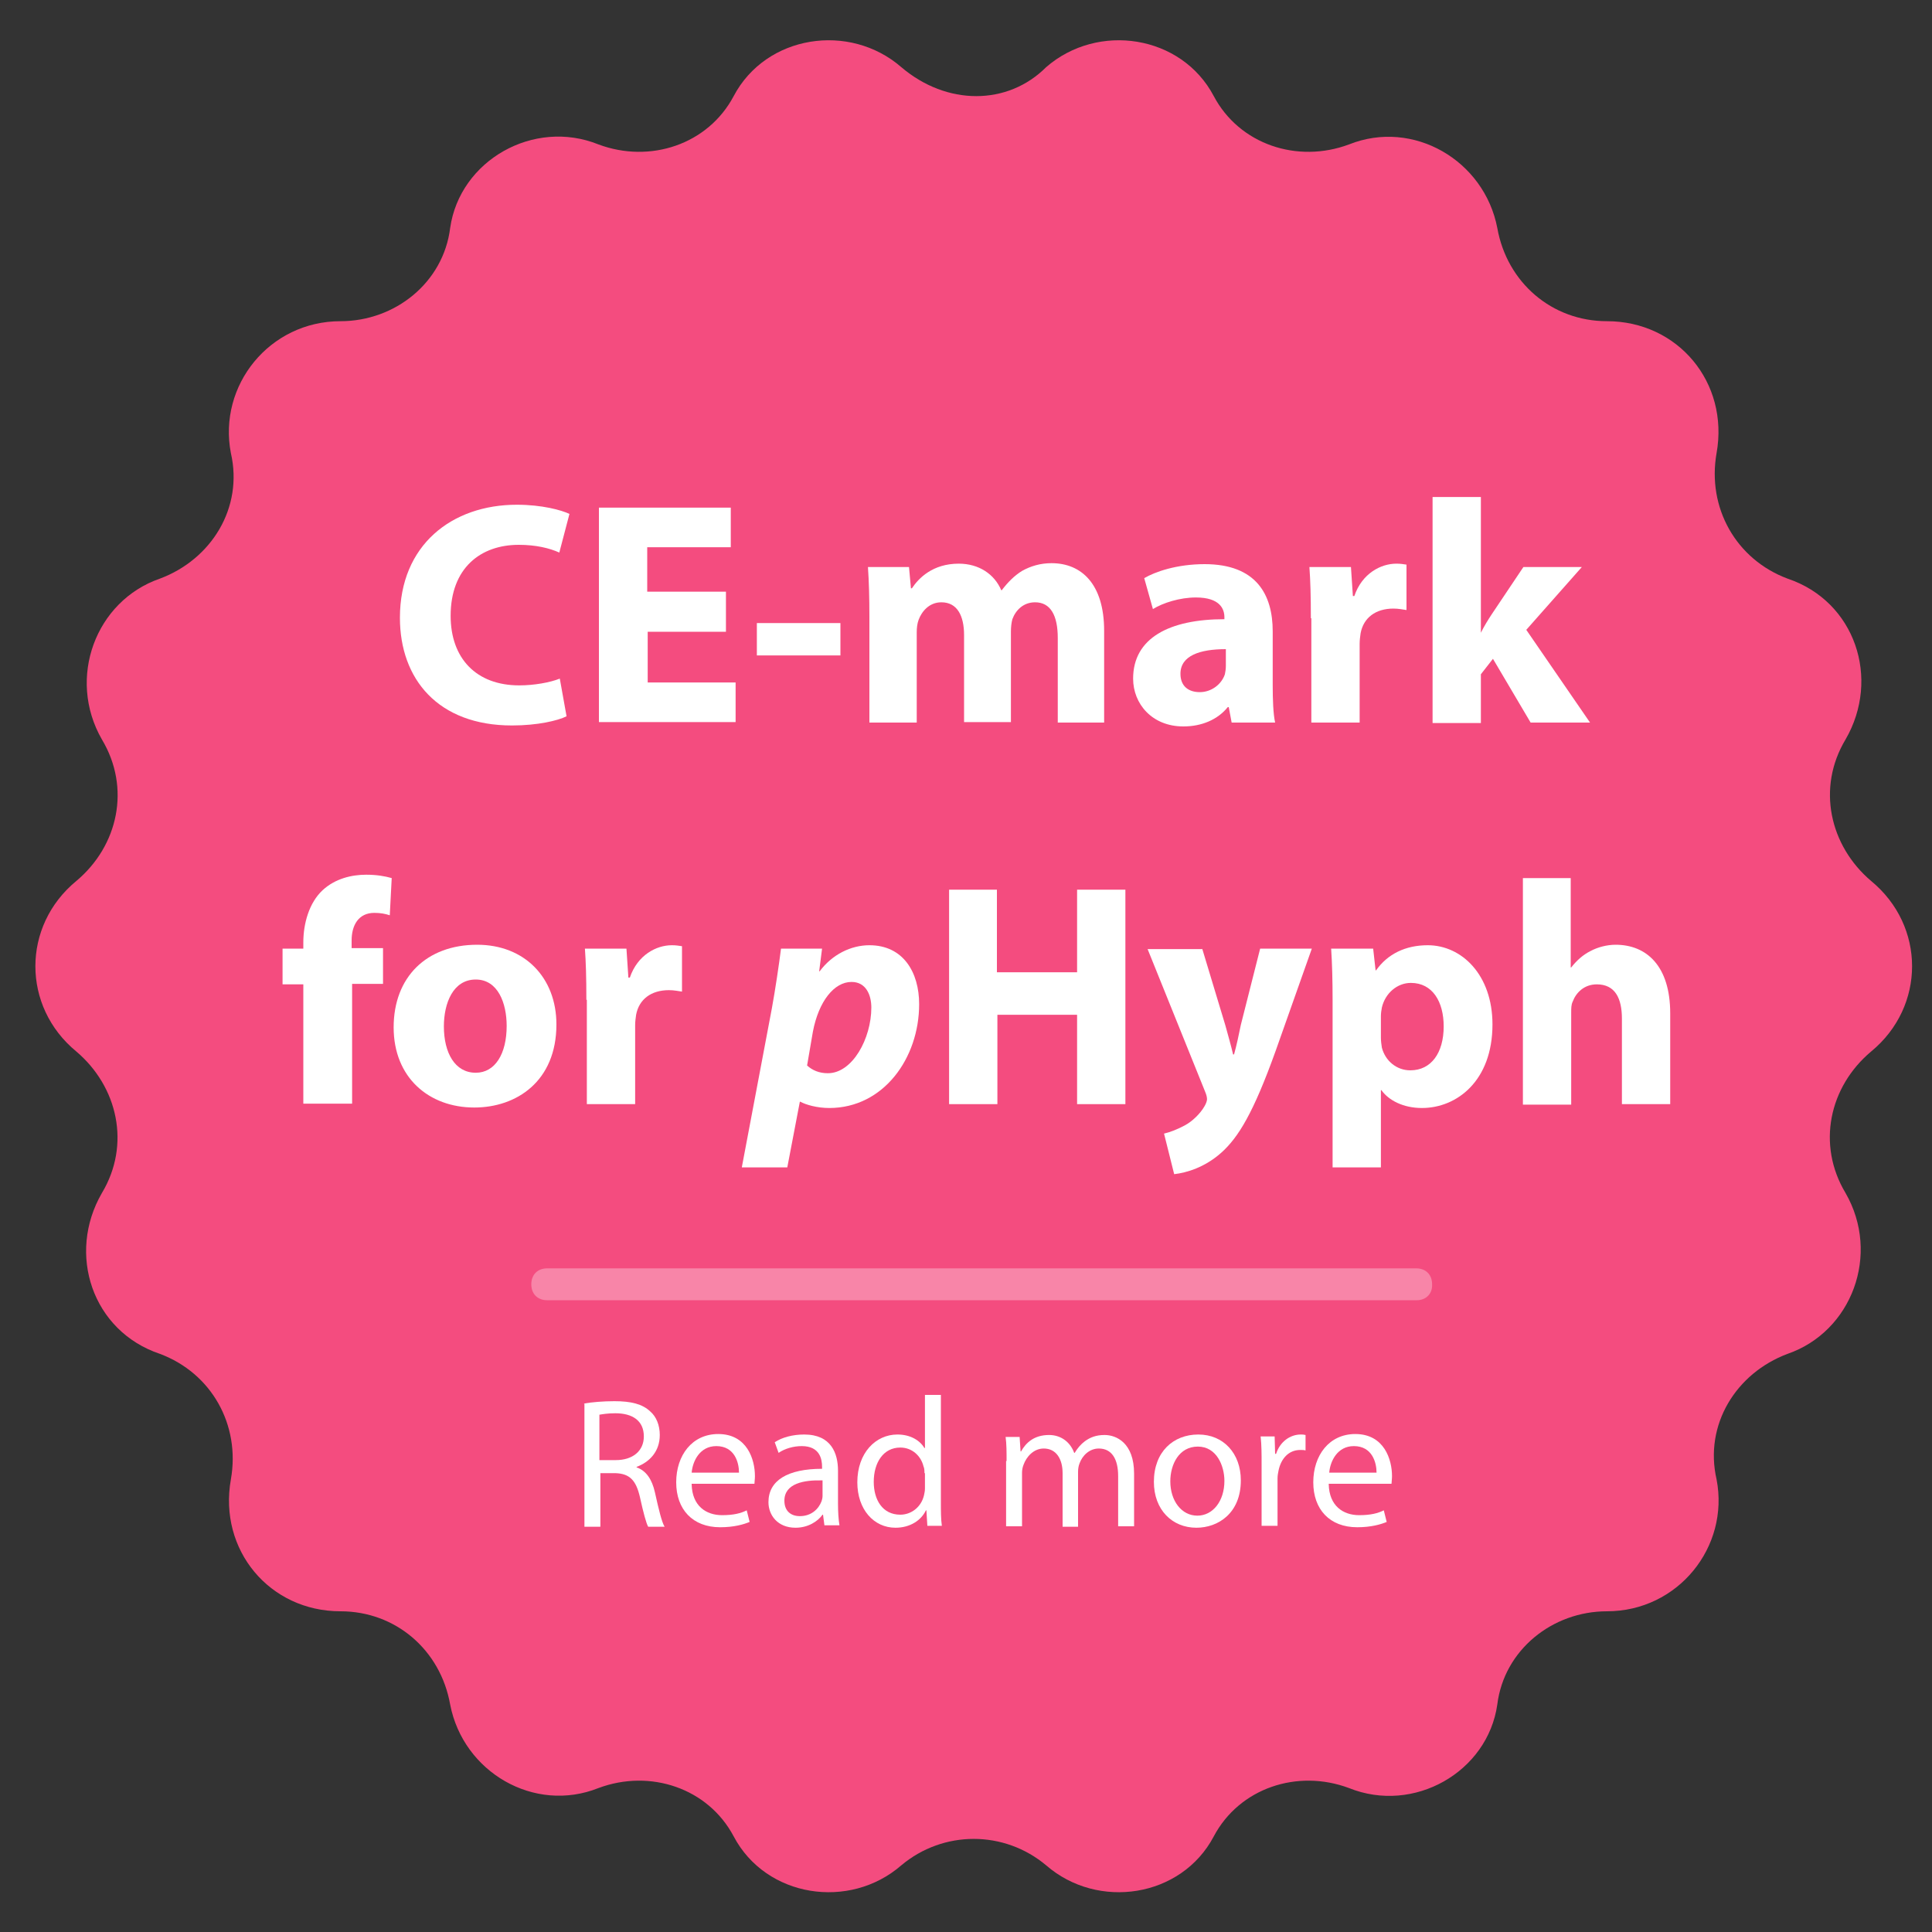 <?xml version="1.0" encoding="utf-8"?>
<!-- Generator: Adobe Illustrator 28.0.0, SVG Export Plug-In . SVG Version: 6.00 Build 0)  -->
<svg version="1.1" id="Layer_1" xmlns="http://www.w3.org/2000/svg" xmlns:xlink="http://www.w3.org/1999/xlink" x="0px" y="0px"
	 viewBox="0 0 400 400" style="enable-background:new 0 0 400 400;" xml:space="preserve">
<rect x="0" y="0" width="400" height="400" fill="#333333" stroke="none"/>
<style type="text/css">
	.st0{fill:#F44C7F;}
	.st1{fill:#F885A8;}
	.st2{enable-background:new    ;}
	.st3{fill:#FFFFFF;}
</style>
<path class="st0" d="M216.6,13.9L216.6,13.9c10.7-9.3,28-6.7,34.7,6l0,0c5.3,10,17.3,14,28,10l0,0c13.3-5.3,28,3.3,30.7,17.3l0,0
	c2,11.3,11.3,19.3,22.7,19.3l0,0c14.7,0,25.3,12.7,22.7,27.3l0,0c-2,11.3,4,22,14.7,26l0,0c14,4.7,19.3,20.7,12,33.3l0,0
	c-6,10-3.3,22,5.3,29.3l0,0c11.3,9.3,11.3,26,0,35.3l0,0c-8.7,7.3-11.3,19.3-5.3,29.3l0,0c7.3,12.7,1.3,28.7-12,33.3l0,0
	c-10.7,4-17.3,14.7-14.7,26l0,0c2.7,14-8,27.3-22.7,27.3l0,0c-11.3,0-21.3,8-22.7,19.3l0,0c-2,14-17.3,22.7-30.7,17.3l0,0
	c-10.7-4-22.7,0-28,10l0,0c-6.7,12.7-24,15.3-34.7,6l0,0c-8.7-7.3-21.3-7.3-30,0l0,0c-10.7,9.3-28,6.7-34.7-6l0,0
	c-5.3-10-17.3-14-28-10l0,0c-13.3,5.3-28-3.3-30.7-17.3l0,0c-2-11.3-11.3-19.3-22.7-19.3l0,0c-14.7,0-25.3-12.7-22.7-27.3l0,0
	c2-11.3-4-22-14.7-26l0,0c-14-4.7-19.3-20.7-12-33.3l0,0c6-10,3.3-22-5.3-29.3l0,0c-11.3-9.3-11.3-26,0-35.3l0,0
	c8.7-7.3,11.3-19.3,5.3-29.3l0,0c-7.3-12.7-1.3-28.7,12-33.3l0,0c10.7-4,17.3-14.7,14.7-26l0,0c-2.7-14,8-27.3,22.7-27.3l0,0
	c11.3,0,21.3-8,22.7-19.3l0,0c2-14,17.3-22.7,30.7-17.3l0,0c10.7,4,22.7,0,28-10l0,0c6.7-12.7,24-15.3,34.7-6l0,0
	C196,21.9,208.6,21.9,216.6,13.9z"/>
<path class="st1" d="M293.3,269.2H113.3c-2,0-3.3-1.3-3.3-3.3c0-2,1.3-3.3,3.3-3.3h179.9c2,0,3.3,1.3,3.3,3.3
	C296.6,267.8,295.3,269.2,293.3,269.2z"/>
<g class="st2">
	<path class="st3" d="M117.3,148.3c-1.8,0.9-6,1.9-11.3,1.9c-15.3,0-23.2-9.6-23.2-22.3c0-15.1,10.8-23.4,24.2-23.4
		c5.2,0,9.2,1.1,10.9,1.9l-2.1,8c-2-0.9-4.8-1.6-8.4-1.6c-7.9,0-14.1,4.8-14.1,14.7c0,8.8,5.3,14.4,14.2,14.4c3.1,0,6.4-0.6,8.4-1.4
		L117.3,148.3z"/>
	<path class="st3" d="M150.4,130.8h-16.3v10.5h18.2v8.2h-28.3v-44.4h27.3v8.2h-17.3v9.2h16.3V130.8z"/>
	<path class="st3" d="M174,129v6.7h-17.3V129H174z"/>
	<path class="st3" d="M180,127.7c0-4-0.1-7.4-0.3-10.3h8.5l0.4,4.4h0.2c1.4-2.1,4.3-5.1,9.7-5.1c4.2,0,7.4,2.2,8.8,5.5h0.1
		c1.3-1.7,2.6-3,4.2-4c1.8-1,3.8-1.6,6.1-1.6c6.2,0,10.9,4.3,10.9,14v19H219v-17.5c0-4.7-1.5-7.4-4.7-7.4c-2.4,0-4,1.6-4.7,3.5
		c-0.2,0.7-0.3,1.7-0.3,2.5v18.8h-9.7v-18c0-4-1.4-6.8-4.7-6.8c-2.6,0-4.1,2-4.7,3.6c-0.3,0.8-0.4,1.7-0.4,2.6v18.7H180V127.7z"/>
	<path class="st3" d="M263.5,141.8c0,3,0.1,6,0.5,7.8h-9l-0.6-3.2h-0.2c-2.1,2.6-5.4,4-9.2,4c-6.5,0-10.4-4.7-10.4-9.9
		c0-8.4,7.5-12.3,18.9-12.3v-0.4c0-1.7-0.9-4.1-5.9-4.1c-3.3,0-6.8,1.1-8.9,2.4l-1.8-6.4c2.2-1.3,6.7-2.9,12.5-2.9
		c10.7,0,14.1,6.3,14.1,13.9V141.8z M253.8,134.4c-5.3,0-9.4,1.3-9.4,5.1c0,2.6,1.7,3.8,4,3.8c2.4,0,4.5-1.6,5.2-3.7
		c0.1-0.5,0.2-1.1,0.2-1.7V134.4z"/>
	<path class="st3" d="M271.4,128c0-4.7-0.1-7.8-0.3-10.6h8.6l0.4,6h0.3c1.6-4.7,5.5-6.7,8.7-6.7c0.9,0,1.4,0.1,2.1,0.2v9.4
		c-0.8-0.1-1.6-0.3-2.7-0.3c-3.7,0-6.2,1.9-6.8,5.1c-0.1,0.7-0.2,1.4-0.2,2.2v16.3h-10V128z"/>
	<path class="st3" d="M306.5,131h0.1c0.7-1.4,1.5-2.7,2.3-3.9l6.5-9.7h12.1l-11.5,13l13.2,19.2h-12.3l-7.8-13.2l-2.5,3.2v10.1h-10
		v-46.8h10V131z"/>
</g>
<g class="st2">
	<path class="st3" d="M62.8,228.6v-24.8h-4.3v-7.4h4.3v-1.3c0-3.9,1.2-8.2,4-10.8c2.6-2.4,6-3.2,9-3.2c2.2,0,3.9,0.3,5.3,0.7
		l-0.4,7.7c-0.9-0.3-1.9-0.5-3.2-0.5c-3.3,0-4.7,2.6-4.7,5.7v1.6h6.5v7.4h-6.4v24.8H62.8z"/>
	<path class="st3" d="M98.2,229.3c-9.4,0-16.7-6.2-16.7-16.6s6.8-17.1,17.3-17.1c9.8,0,16.4,6.8,16.4,16.5
		C115.2,223.9,106.9,229.3,98.2,229.3L98.2,229.3z M98.5,222.1c4,0,6.4-3.9,6.4-9.7c0-4.7-1.8-9.6-6.4-9.6c-4.7,0-6.6,4.9-6.6,9.7
		C91.9,218,94.2,222.1,98.5,222.1L98.5,222.1z"/>
	<path class="st3" d="M121.4,207c0-4.7-0.1-7.8-0.3-10.6h8.6l0.4,6h0.3c1.6-4.7,5.5-6.7,8.7-6.7c0.9,0,1.4,0.1,2.1,0.2v9.4
		c-0.8-0.1-1.6-0.3-2.7-0.3c-3.7,0-6.2,1.9-6.8,5.1c-0.1,0.7-0.2,1.4-0.2,2.2v16.3h-10V207z"/>
</g>
<g class="st2">
	<path class="st3" d="M153.6,241.6l6.2-32.8c0.7-3.8,1.5-9.2,1.9-12.4h8.5l-0.6,4.7h0.1c2.6-3.5,6.5-5.4,10.3-5.4
		c7,0,10.3,5.6,10.3,12.2c0,11.2-7.4,21.5-18.6,21.5c-2.6,0-4.9-0.7-6-1.3h-0.1l-2.6,13.6H153.6z M167.1,220.6
		c1.1,1,2.5,1.6,4.3,1.6c5.1,0,9-7.2,9-13.6c0-2.6-1.1-5.3-4.1-5.3c-3.6,0-6.8,4-8,10.3L167.1,220.6z"/>
</g>
<g class="st2">
	<path class="st3" d="M206.4,184.2v17.1H223v-17.1h10v44.4h-10v-18.5h-16.5v18.5h-10v-44.4H206.4z"/>
	<path class="st3" d="M248.9,196.4l4.8,15.9c0.5,1.8,1.2,4.3,1.6,6h0.2c0.5-1.8,1-4.1,1.4-6.1l4-15.8h10.7l-7.5,21.2
		c-4.6,12.8-7.7,17.9-11.3,21.1c-3.4,3-7.1,4.1-9.7,4.4l-2.1-8.4c1.3-0.3,2.8-0.9,4.3-1.7c1.5-0.8,3.2-2.4,4.1-4
		c0.3-0.5,0.5-1.1,0.5-1.4c0-0.4-0.1-0.9-0.4-1.6l-11.9-29.5H248.9z"/>
	<path class="st3" d="M275.9,207.2c0-4.2-0.1-7.8-0.3-10.8h8.7l0.5,4.5h0.1c2.4-3.4,6.1-5.2,10.7-5.2c7,0,13.4,6.1,13.4,16.4
		c0,11.7-7.4,17.3-14.6,17.3c-3.9,0-6.9-1.6-8.4-3.7h-0.1v16h-10V207.2z M285.9,214.8c0,0.8,0.1,1.4,0.2,2.1c0.7,2.7,3,4.7,5.9,4.7
		c4.3,0,6.9-3.6,6.9-9.1c0-5.1-2.3-9-6.8-9c-2.8,0-5.3,2.1-6,5.1c-0.1,0.5-0.2,1.2-0.2,1.8V214.8z"/>
	<path class="st3" d="M315.2,181.8h10v18.5h0.1c1.1-1.4,2.4-2.6,4-3.4c1.5-0.8,3.4-1.3,5.2-1.3c6.4,0,11.3,4.4,11.3,14.2v18.8h-10
		v-17.7c0-4.2-1.4-7.1-5.2-7.1c-2.6,0-4.3,1.7-5,3.6c-0.3,0.6-0.3,1.4-0.3,2.2v19.1h-10V181.8z"/>
</g>
<g class="st2">
	<path class="st3" d="M120.8,290.6c1.7-0.3,4.1-0.5,6.4-0.5c3.5,0,5.8,0.6,7.4,2.1c1.3,1.1,2,2.9,2,4.9c0,3.4-2.1,5.6-4.8,6.6v0.1
		c2,0.7,3.2,2.5,3.8,5.2c0.8,3.6,1.4,6.1,2,7.1h-3.4c-0.4-0.7-1-2.9-1.7-6.1c-0.8-3.5-2.1-4.9-5.1-5h-3.1v11.1h-3.3V290.6z
		 M124.1,302.3h3.4c3.5,0,5.8-1.9,5.8-4.9c0-3.3-2.4-4.8-5.9-4.8c-1.6,0-2.7,0.2-3.3,0.3V302.3z"/>
	<path class="st3" d="M143.2,307.3c0.1,4.5,3,6.4,6.3,6.4c2.4,0,3.9-0.4,5.1-1l0.6,2.4c-1.2,0.5-3.2,1.1-6.1,1.1
		c-5.7,0-9.1-3.7-9.1-9.3s3.3-10,8.7-10c6,0,7.6,5.3,7.6,8.7c0,0.7-0.1,1.2-0.1,1.6H143.2z M153,304.9c0-2.1-0.9-5.5-4.7-5.5
		c-3.4,0-4.9,3.1-5.1,5.5H153z"/>
	<path class="st3" d="M170.7,315.9l-0.3-2.3h-0.1c-1,1.4-3,2.7-5.6,2.7c-3.7,0-5.6-2.6-5.6-5.3c0-4.5,4-6.9,11.1-6.9v-0.4
		c0-1.5-0.4-4.3-4.2-4.3c-1.7,0-3.5,0.5-4.8,1.4l-0.8-2.2c1.5-1,3.7-1.6,6.1-1.6c5.6,0,7,3.9,7,7.5v6.9c0,1.6,0.1,3.2,0.3,4.4H170.7
		z M170.2,306.5c-3.7-0.1-7.8,0.6-7.8,4.2c0,2.2,1.4,3.2,3.2,3.2c2.4,0,3.9-1.5,4.5-3.1c0.1-0.3,0.2-0.7,0.2-1.1V306.5z"/>
	<path class="st3" d="M194.8,288.8v22.3c0,1.6,0,3.5,0.2,4.8h-3l-0.2-3.2h-0.1c-1,2.1-3.3,3.6-6.3,3.6c-4.5,0-7.9-3.8-7.9-9.4
		c0-6.1,3.8-9.9,8.3-9.9c2.8,0,4.7,1.3,5.6,2.8h0.1v-11H194.8z M191.4,305c0-0.4,0-1-0.2-1.4c-0.5-2.1-2.3-3.9-4.8-3.9
		c-3.5,0-5.5,3.1-5.5,7.1c0,3.7,1.8,6.8,5.5,6.8c2.2,0,4.3-1.5,4.9-4c0.1-0.5,0.2-0.9,0.2-1.4V305z"/>
	<path class="st3" d="M208.4,302.5c0-1.9,0-3.5-0.2-5h2.9l0.2,3h0.1c1-1.8,2.7-3.4,5.8-3.4c2.5,0,4.4,1.5,5.2,3.7h0.1
		c0.6-1,1.3-1.8,2.1-2.4c1.1-0.8,2.3-1.3,4.1-1.3c2.4,0,6.1,1.6,6.1,8v10.9h-3.3v-10.4c0-3.5-1.3-5.7-4-5.7c-1.9,0-3.4,1.4-4,3.1
		c-0.2,0.5-0.3,1.1-0.3,1.7v11.4H220v-11.1c0-2.9-1.3-5.1-3.9-5.1c-2.1,0-3.6,1.7-4.2,3.4c-0.2,0.5-0.3,1.1-0.3,1.6v11.1h-3.3V302.5
		z"/>
	<path class="st3" d="M256.9,306.5c0,6.8-4.7,9.8-9.2,9.8c-5,0-8.8-3.7-8.8-9.5c0-6.2,4-9.8,9.2-9.8
		C253.3,297,256.9,300.9,256.9,306.5z M242.3,306.7c0,4,2.3,7.1,5.6,7.1c3.2,0,5.6-3,5.6-7.2c0-3.1-1.6-7.1-5.5-7.1
		S242.3,303.2,242.3,306.7z"/>
	<path class="st3" d="M261.2,303.2c0-2.2,0-4-0.2-5.8h2.9l0.1,3.6h0.2c0.8-2.5,2.9-4,5.1-4c0.4,0,0.6,0,1,0.1v3.2
		c-0.3-0.1-0.7-0.1-1.1-0.1c-2.4,0-4,1.8-4.5,4.3c-0.1,0.5-0.2,1-0.2,1.6v9.8h-3.3V303.2z"/>
	<path class="st3" d="M275.1,307.3c0.1,4.5,3,6.4,6.3,6.4c2.4,0,3.9-0.4,5.1-1l0.6,2.4c-1.2,0.5-3.2,1.1-6.1,1.1
		c-5.7,0-9.1-3.7-9.1-9.3s3.3-10,8.7-10c6,0,7.6,5.3,7.6,8.7c0,0.7-0.1,1.2-0.1,1.6H275.1z M285,304.9c0-2.1-0.9-5.5-4.7-5.5
		c-3.4,0-4.9,3.1-5.1,5.5H285z"/>
</g>
</svg>
